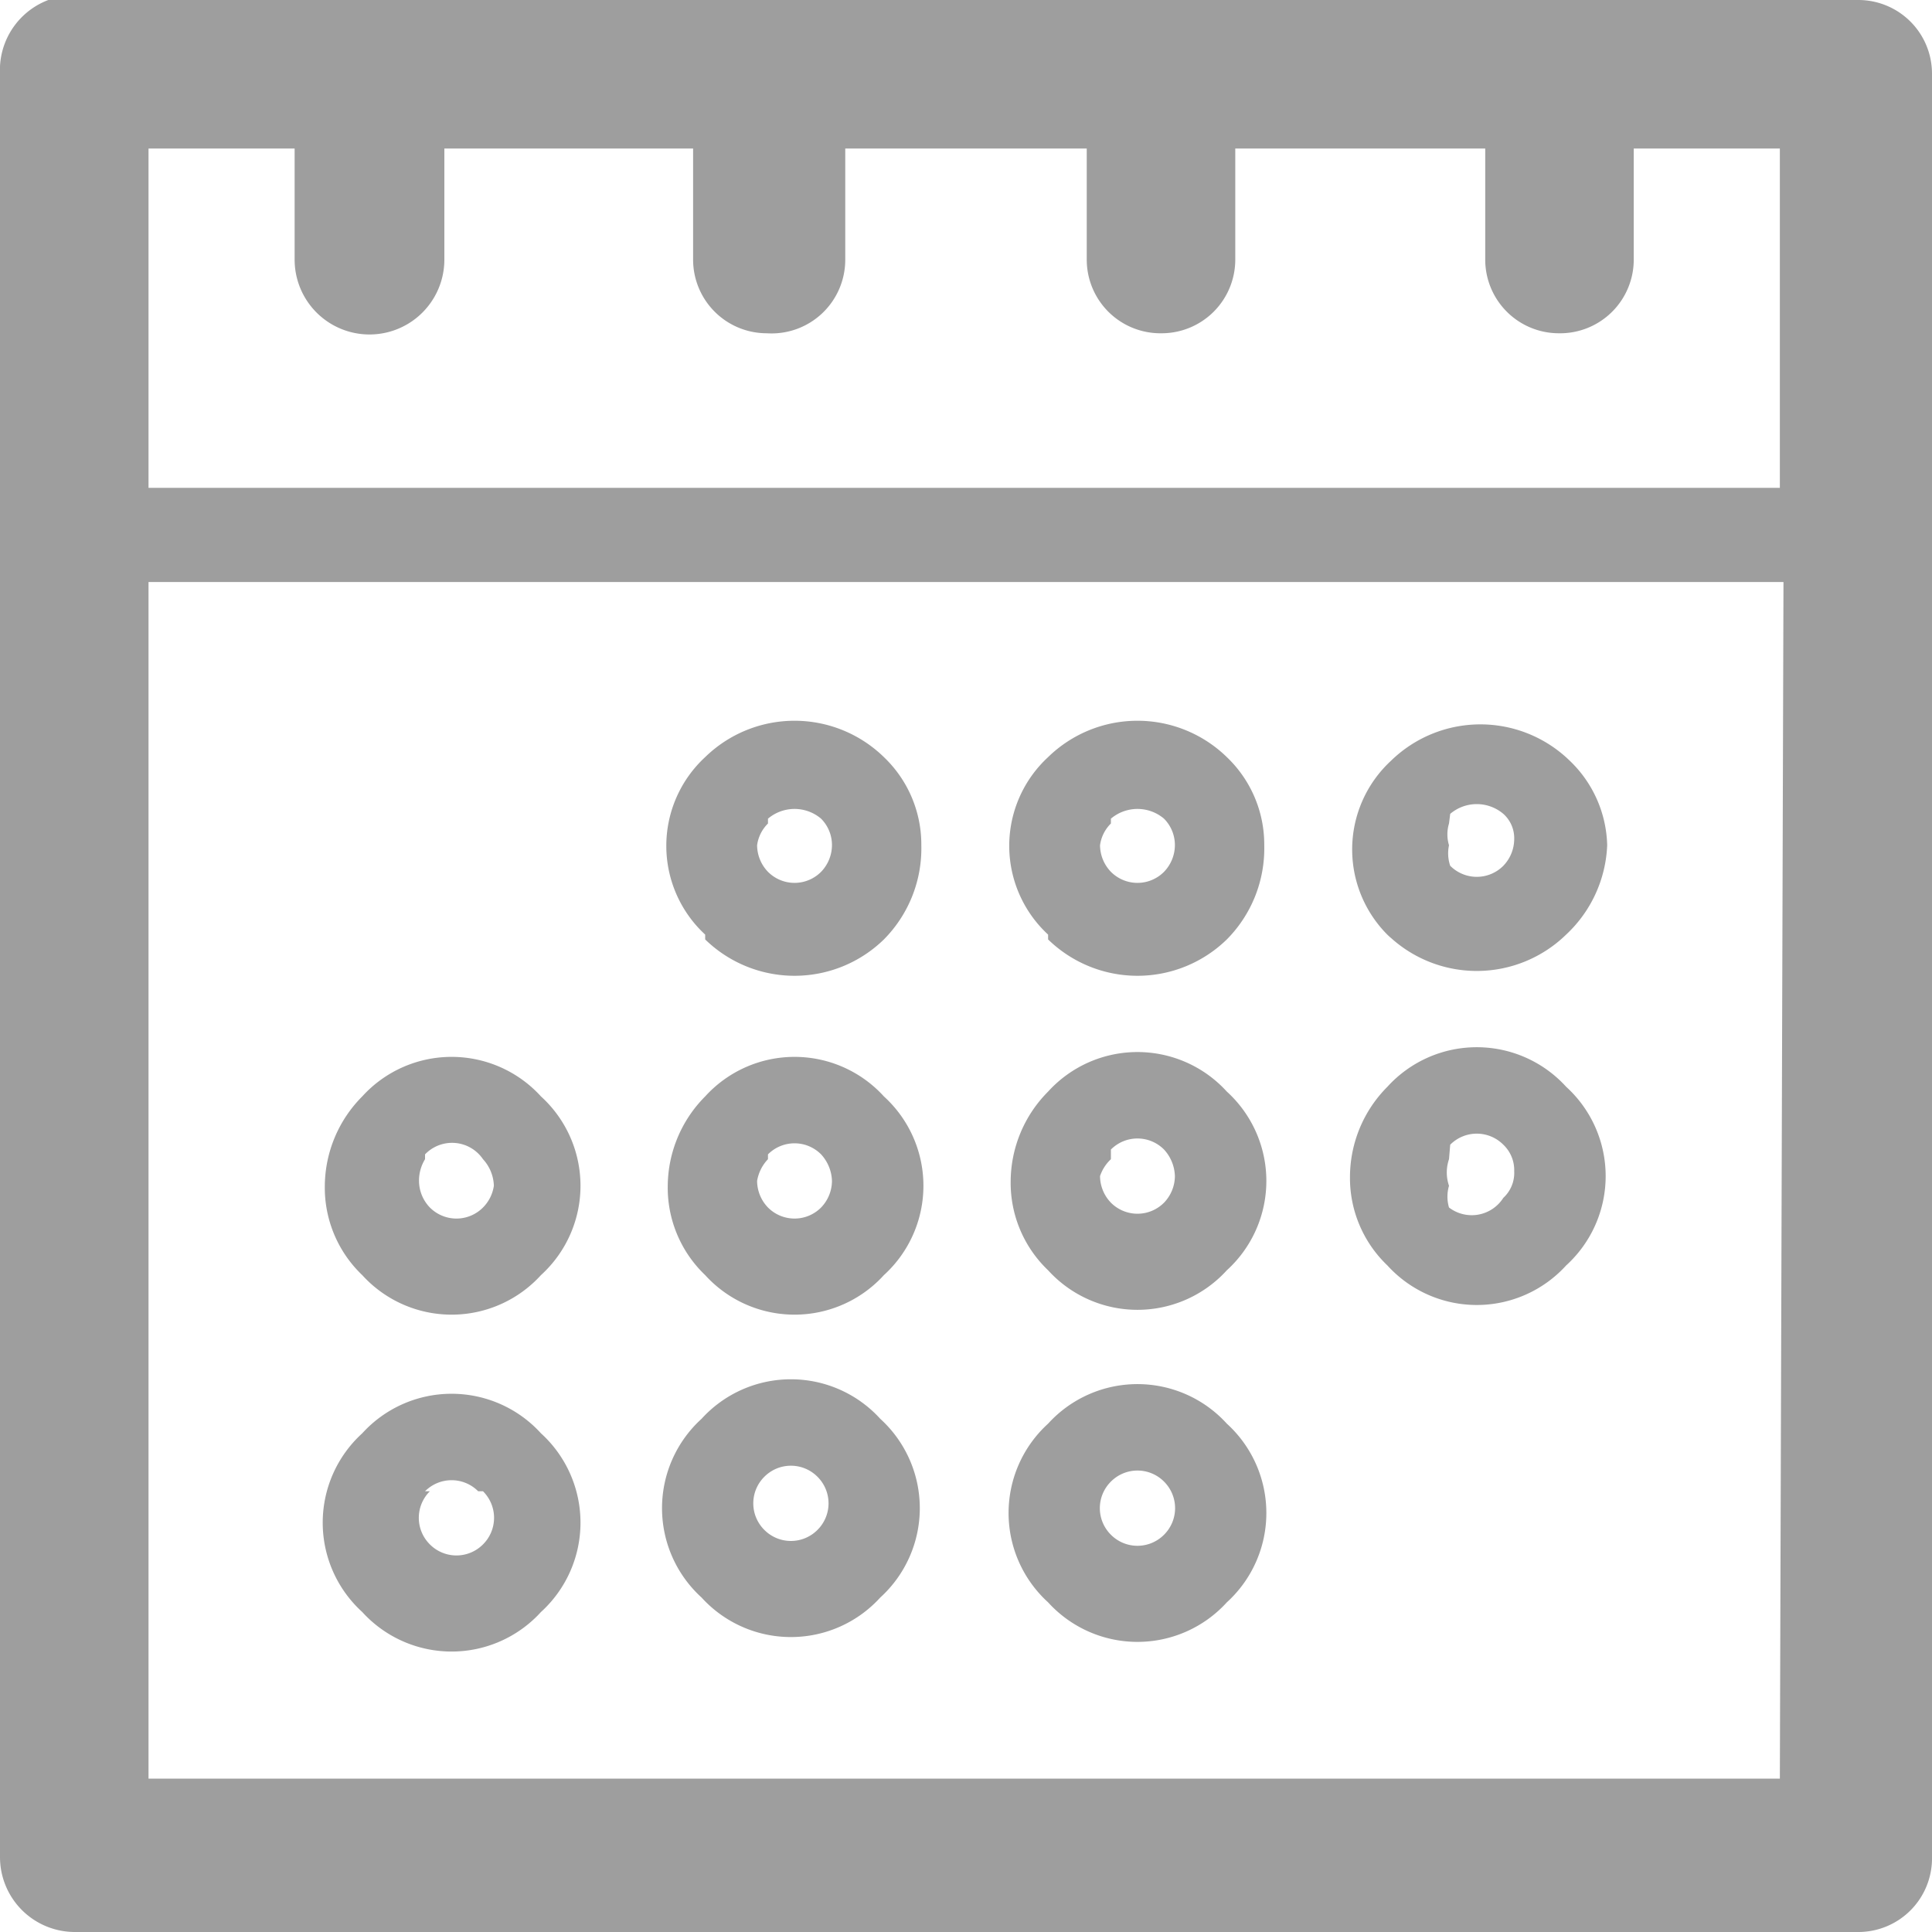 <svg id="Layer_1" data-name="Layer 1" xmlns="http://www.w3.org/2000/svg" width="16" height="16" viewBox="0 0 16 16"><defs><style>.cls-1{fill:#9e9e9e;}</style></defs><title>Calendar_icon_grey</title><path class="cls-1" d="M8.68,7.78a1.06,1.06,0,0,0,1.48,0A1.07,1.07,0,0,0,10.47,7a1,1,0,0,0-.31-.73h0a1.06,1.06,0,0,0-1.48,0h0a1,1,0,0,0,0,1.47Zm.52-1h0a.34.34,0,0,1,.44,0h0A.31.31,0,0,1,9.73,7a.32.32,0,0,1-.09.22.31.31,0,0,1-.44,0A.32.32,0,0,1,9.11,7,.31.31,0,0,1,9.2,6.82Zm-3.36,1a1.06,1.06,0,0,0,1.48,0A1.07,1.07,0,0,0,7.63,7a1,1,0,0,0-.31-.73h0a1.06,1.06,0,0,0-1.48,0h0a1,1,0,0,0,0,1.47Zm.52-1h0a.34.34,0,0,1,.44,0h0A.31.31,0,0,1,6.89,7a.32.32,0,0,1-.09.22.31.31,0,0,1-.44,0A.32.32,0,0,1,6.27,7,.31.31,0,0,1,6.36,6.82Zm9-6.82H.62A.62.62,0,0,0,0,.61V15.38A.62.62,0,0,0,.62,16H15.39a.61.61,0,0,0,.61-.62V.61A.61.61,0,0,0,15.39,0Zm-.62,14.77H1.23V4.82H14.77Zm0-10.69H1.23V1.23H2.44v.92a.62.62,0,0,0,1.24,0V1.23H5.74v.92a.61.61,0,0,0,.61.61A.61.61,0,0,0,7,2.15V1.23H9v.92a.61.61,0,0,0,.62.61.61.61,0,0,0,.61-.61V1.23h2.07v.92a.61.61,0,0,0,.61.61.61.61,0,0,0,.62-.61V1.23h1.21Zm-3.25,3.7a1.06,1.06,0,0,0,1.48,0A1.07,1.07,0,0,0,13.31,7,1,1,0,0,0,13,6.3h0a1.06,1.06,0,0,0-1.48,0h0a1,1,0,0,0,0,1.47Zm.52-1h0a.34.34,0,0,1,.44,0h0a.27.27,0,0,1,.09.21.32.32,0,0,1-.09.22.31.31,0,0,1-.44,0A.32.32,0,0,1,12,7,.31.31,0,0,1,12,6.82Zm-.52,3.74a1,1,0,0,0,1.48,0h0a1,1,0,0,0,0-1.48h0a1,1,0,0,0-1.48,0h0a1.06,1.06,0,0,0-.31.74,1,1,0,0,0,.31.74Zm.52-1h0a.31.31,0,0,1,.44,0h0a.29.29,0,0,1,.09.22.28.28,0,0,1-.09.22h0A.31.31,0,0,1,12,10h0A.32.32,0,0,1,12,9.82.34.34,0,0,1,12,9.6Zm-6.2,3.75a1,1,0,0,0,1.48,0h0a1,1,0,0,0,0-1.48h0a1,1,0,0,0-1.48,0h0a1,1,0,0,0,0,1.48Zm.52-1h0a.31.31,0,0,1,.44,0h0a.31.31,0,0,1,0,.44h0a.31.31,0,0,1-.44,0h0a.31.31,0,0,1,0-.44ZM3,10.56a1,1,0,0,0,1.48,0h0a1,1,0,0,0,0-1.48h0A1,1,0,0,0,3,9.08H3a1.06,1.06,0,0,0-.31.74,1,1,0,0,0,.31.74Zm.52-1h0A.31.31,0,0,1,4,9.6H4a.34.34,0,0,1,.09.22A.32.32,0,0,1,4,10H4a.31.31,0,0,1-.44,0h0a.32.32,0,0,1-.09-.22A.34.34,0,0,1,3.52,9.6ZM3,13.35a1,1,0,0,0,1.48,0h0a1,1,0,0,0,0-1.48h0a1,1,0,0,0-1.48,0H3a1,1,0,0,0,0,1.48Zm.52-1h0a.31.31,0,0,1,.44,0H4a.31.31,0,0,1,0,.44H4a.31.31,0,0,1-.44,0h0a.31.31,0,0,1,0-.44Zm5.16-1.83a1,1,0,0,0,1.48,0h0a1,1,0,0,0,0-1.48h0a1,1,0,0,0-1.48,0h0a1.06,1.06,0,0,0-.31.74,1,1,0,0,0,.31.74Zm.52-1h0a.31.31,0,0,1,.44,0h0a.34.34,0,0,1,.09.22.32.32,0,0,1-.09.22h0a.31.31,0,0,1-.44,0h0a.32.32,0,0,1-.09-.22A.34.34,0,0,1,9.2,9.6Zm-.52,3.75a1,1,0,0,0,1.48,0h0a1,1,0,0,0,0-1.48h0a1,1,0,0,0-1.48,0h0a1,1,0,0,0,0,1.48Zm.52-1h0a.31.31,0,0,1,.44,0h0a.31.31,0,0,1,0,.44h0a.31.31,0,0,1-.44,0h0a.31.31,0,0,1,0-.44ZM5.84,10.56a1,1,0,0,0,1.48,0h0a1,1,0,0,0,0-1.48h0a1,1,0,0,0-1.48,0h0a1.06,1.06,0,0,0-.31.74,1,1,0,0,0,.31.74Zm.52-1h0a.31.31,0,0,1,.44,0h0a.34.34,0,0,1,.09.22A.32.32,0,0,1,6.8,10h0a.31.31,0,0,1-.44,0h0a.32.32,0,0,1-.09-.22A.34.34,0,0,1,6.36,9.6Z" transform="translate(0)"/></svg>